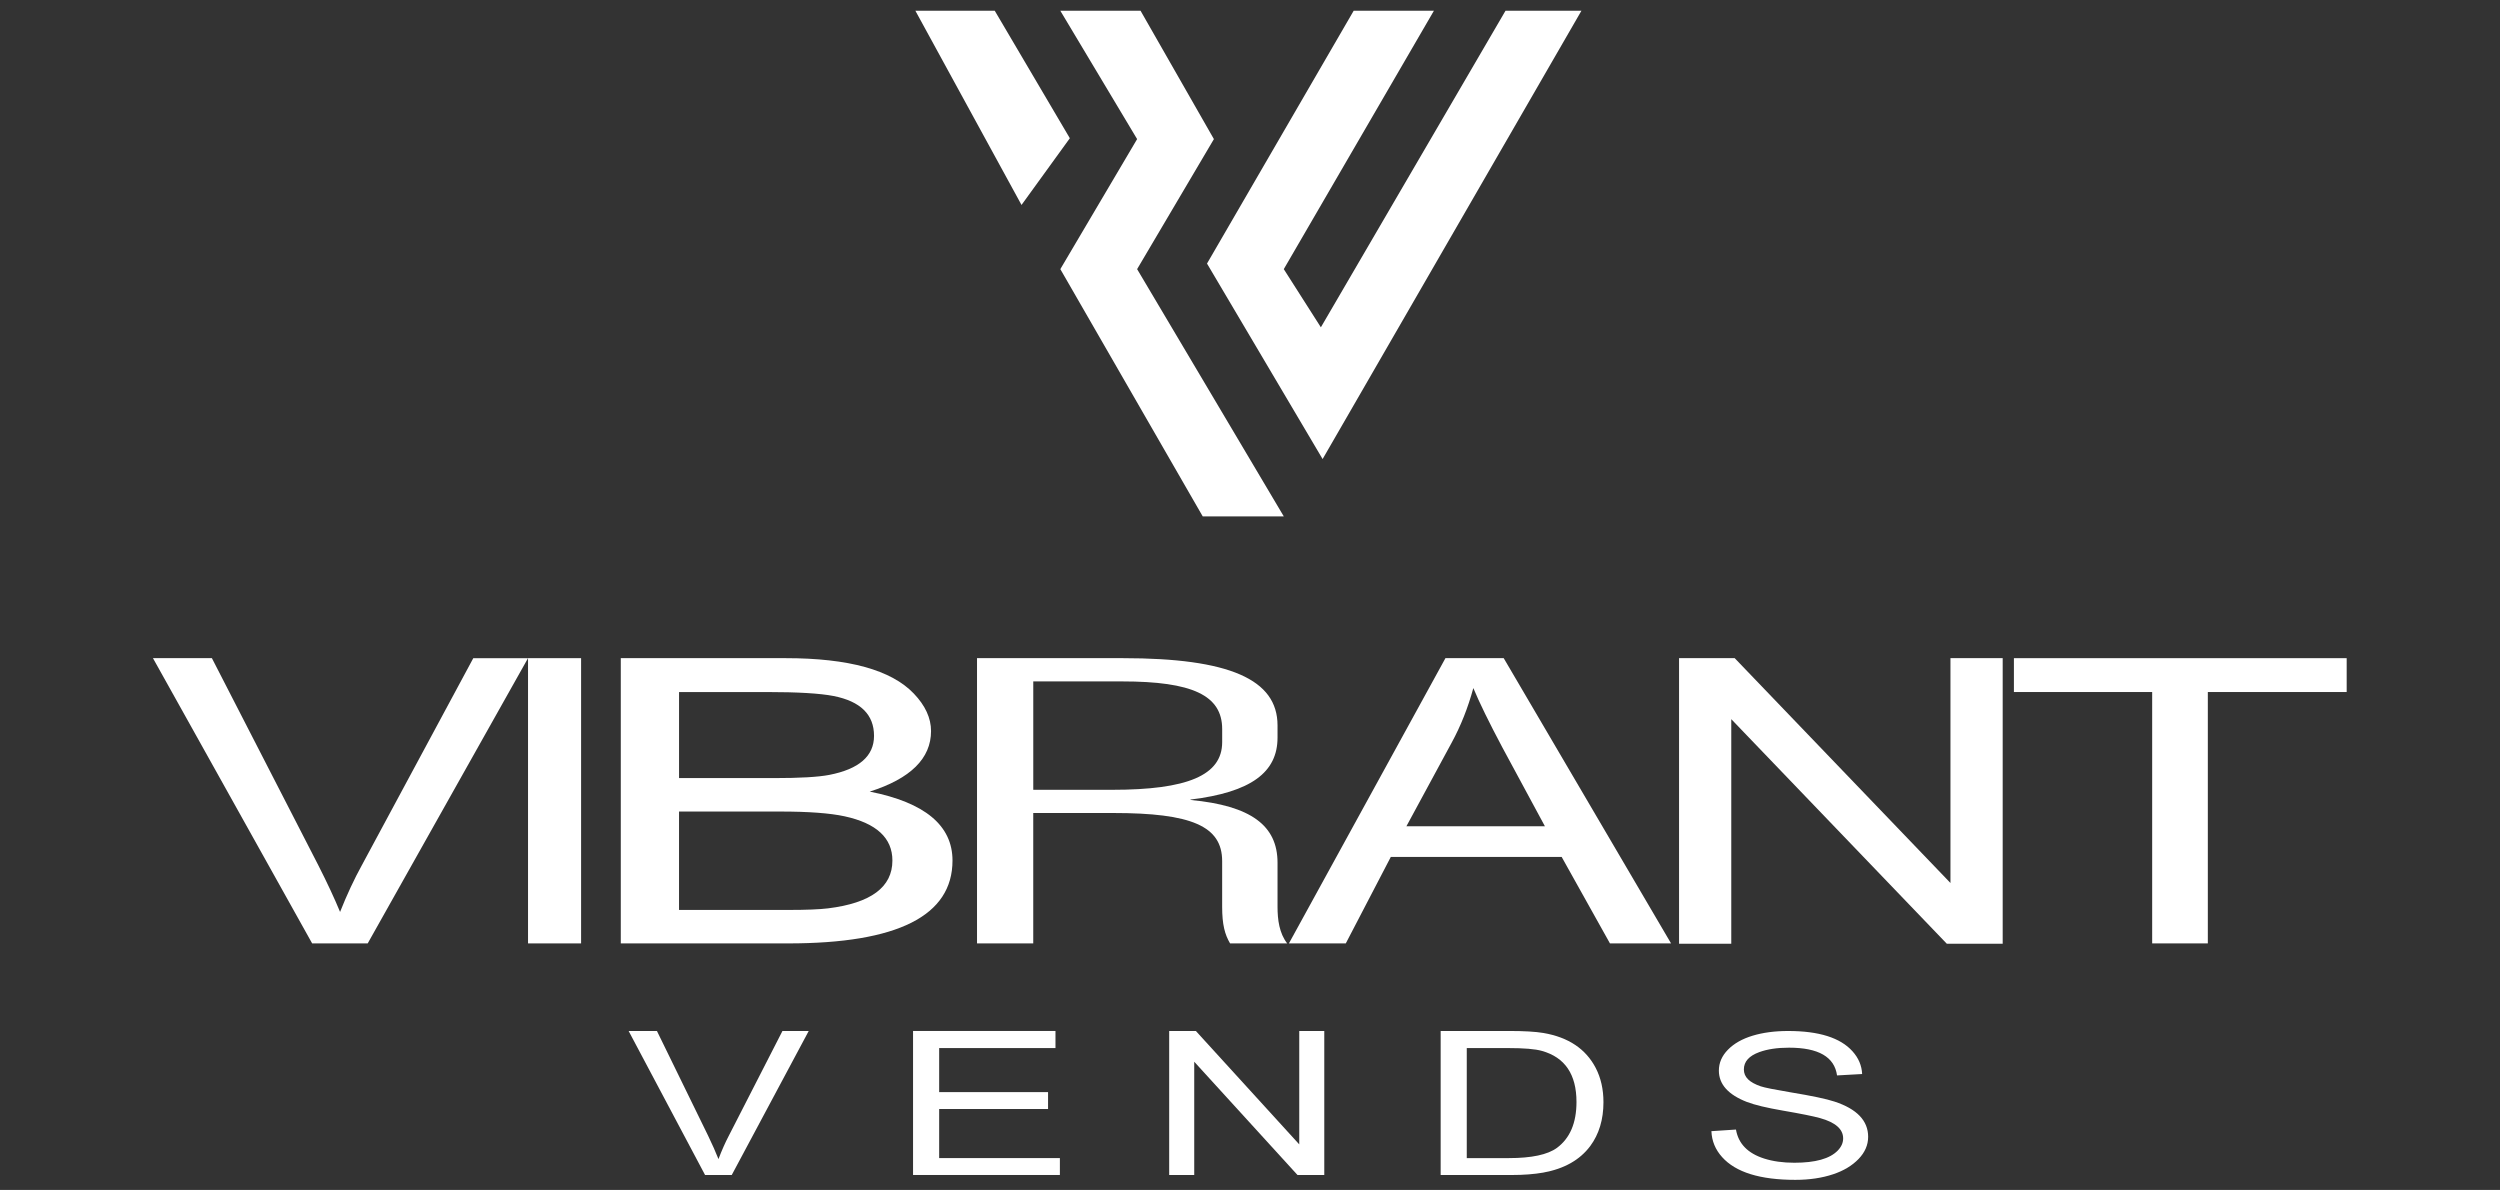 <svg xmlns="http://www.w3.org/2000/svg" width="416" height="198" viewBox="0 0 416 198" fill="none"><rect x="0" y="0" width="416" height="198" fill="#333333" stroke="none"/><g clip-path="url(#clip0_2636_21054)"><path d="M165.528 1.791H152.32L169.981 34.105L178.02 23.001L165.528 1.791Z" fill="white"></path><path d="M201.993 23.146L189.79 1.791H176.439L189.216 23.146L176.439 44.784L200.132 85.925H213.621L189.216 44.784L201.993 23.146Z" fill="white"></path><path d="M250.515 1.791L219.793 54.463L213.622 44.784L238.602 1.791H225.251L200.846 43.856L220.082 76.387L263.149 1.791H250.515Z" fill="white"></path><path d="M51.942 156.983L25.453 109.518H35.26L52.971 143.989C54.431 146.862 55.636 149.447 56.588 151.747C57.728 148.871 58.937 146.285 60.205 143.985L78.755 109.521H87.861L61.183 156.987H51.942V156.983Z" fill="white"></path><path d="M87.865 156.983V109.518H96.694V156.983H87.865Z" fill="white"></path><path d="M103.299 156.983V109.518H130.743C141.216 109.518 148.327 111.485 152.067 115.419C153.97 117.409 154.925 119.487 154.925 121.649C154.925 126.201 151.524 129.559 144.722 131.725C153.904 133.539 158.496 137.358 158.496 143.195C158.496 152.388 149.379 156.983 131.152 156.983H103.299ZM112.99 129.475H128.806C133.089 129.475 136.151 129.299 137.989 128.944C142.954 127.974 145.438 125.808 145.438 122.447C145.438 118.91 143.192 116.702 138.705 115.816C136.459 115.377 132.754 115.155 127.585 115.155H112.994V129.475H112.99ZM112.99 151.414H131.152C134.144 151.414 136.355 151.327 137.784 151.151C144.926 150.269 148.496 147.618 148.496 143.195C148.496 139.44 145.843 136.988 140.539 135.834C138.089 135.304 134.518 135.04 129.827 135.04H112.99V151.414Z" fill="white"></path><path d="M214.475 156.983L240.521 109.518H250.216L278.065 156.983H267.896L259.865 142.599H231.427L223.939 156.983H214.475ZM234.023 137.496H257.076L249.996 124.38C247.785 120.22 246.175 116.928 245.162 114.494C244.276 117.764 243.075 120.793 241.561 123.574L234.023 137.496Z" fill="white"></path><path d="M279.395 157.033V109.518H288.654L324.557 146.93V109.518H333.247V157.033H323.945L288.084 119.666V157.033H279.395Z" fill="white"></path><path d="M358.122 156.982V115.153H335.115V109.52H390.486V115.153H367.382V156.982H358.122Z" fill="white"></path><path d="M162.58 109.518H186.851C204.542 109.518 212.581 113.043 212.581 120.705V122.741C212.581 128.505 208.194 131.828 198.106 133.046V133.115C208.194 134.066 212.581 137.389 212.581 143.558V150.88C212.581 153.049 212.874 155.288 214.187 156.983H204.685C203.806 155.49 203.367 153.863 203.367 150.88V143.286C203.367 137.454 198.252 135.284 185.237 135.284H171.932V156.983H162.576V109.518H162.58ZM185.094 131.423C197.52 131.423 203.371 129.051 203.371 123.49V121.32C203.371 115.694 198.398 113.387 186.704 113.387H171.936V131.423H185.094Z" fill="white"></path><path d="M117.324 195.521L104.602 171.553H109.312L117.817 188.959C118.518 190.41 119.096 191.716 119.554 192.874C120.101 191.422 120.683 190.116 121.292 188.955L130.201 171.553H134.573L121.762 195.521H117.324Z" fill="white"></path><path d="M151.932 195.521V171.553H175.632V174.398H156.277V181.728H174.396V184.539H156.277V192.706H176.364V195.517H151.932V195.521Z" fill="white"></path><path d="M194.553 195.521V171.553H198.99L216.196 190.425V171.553H220.36V195.521H215.904L198.72 176.671V195.521H194.557H194.553Z" fill="white"></path><path d="M239.725 195.521V171.553H251.026C253.587 171.553 255.525 171.664 256.838 171.889C260.987 172.603 263.883 174.543 265.532 177.714C266.387 179.364 266.815 181.262 266.815 183.405C266.815 186.285 266.083 188.718 264.619 190.7C262.882 193.023 260.27 194.493 256.796 195.12C255.271 195.387 253.518 195.521 251.534 195.521H239.728H239.725ZM244.073 192.709H251.072C254.855 192.709 257.524 192.14 259.08 191.002C261.245 189.394 262.327 186.85 262.327 183.37C262.327 178.772 260.405 175.938 256.561 174.868C255.463 174.555 253.587 174.398 250.934 174.398H244.07V192.709H244.073Z" fill="white"></path><path d="M284.787 188.225L288.866 187.958C289.263 190.299 290.823 191.907 293.542 192.778C295.01 193.248 296.689 193.481 298.584 193.481C302.07 193.481 304.47 192.813 305.783 191.472C306.396 190.845 306.7 190.166 306.7 189.428C306.7 187.889 305.418 186.762 302.848 186.048C301.72 185.735 299.671 185.322 296.705 184.811C293.981 184.341 291.982 183.863 290.696 183.371C287.576 182.164 286.02 180.426 286.02 178.149C286.02 176.854 286.524 175.693 287.53 174.67C288.535 173.642 289.902 172.867 291.624 172.343C293.346 171.82 295.322 171.557 297.548 171.557C302.671 171.557 306.242 172.683 308.256 174.937C309.262 176.052 309.797 177.313 309.859 178.718L305.683 178.951C305.256 175.873 302.594 174.333 297.702 174.333C295.746 174.333 294.093 174.578 292.749 175.071C291.035 175.697 290.18 176.656 290.18 177.951C290.18 179.245 291.112 180.116 292.976 180.762C293.646 180.987 295.314 181.319 297.976 181.766C301.492 182.347 303.923 182.859 305.267 183.306C308.996 184.532 310.86 186.487 310.86 189.165C310.86 190.528 310.325 191.758 309.258 192.862C308.191 193.966 306.789 194.81 305.048 195.391C303.187 196.017 301.08 196.327 298.735 196.327C292.88 196.327 288.82 195.066 286.563 192.545C285.434 191.296 284.841 189.856 284.779 188.229L284.787 188.225Z" fill="white"></path></g><defs><clipPath id="clip0_2636_21054"><rect width="416" height="198" fill="white"></rect></clipPath></defs></svg>